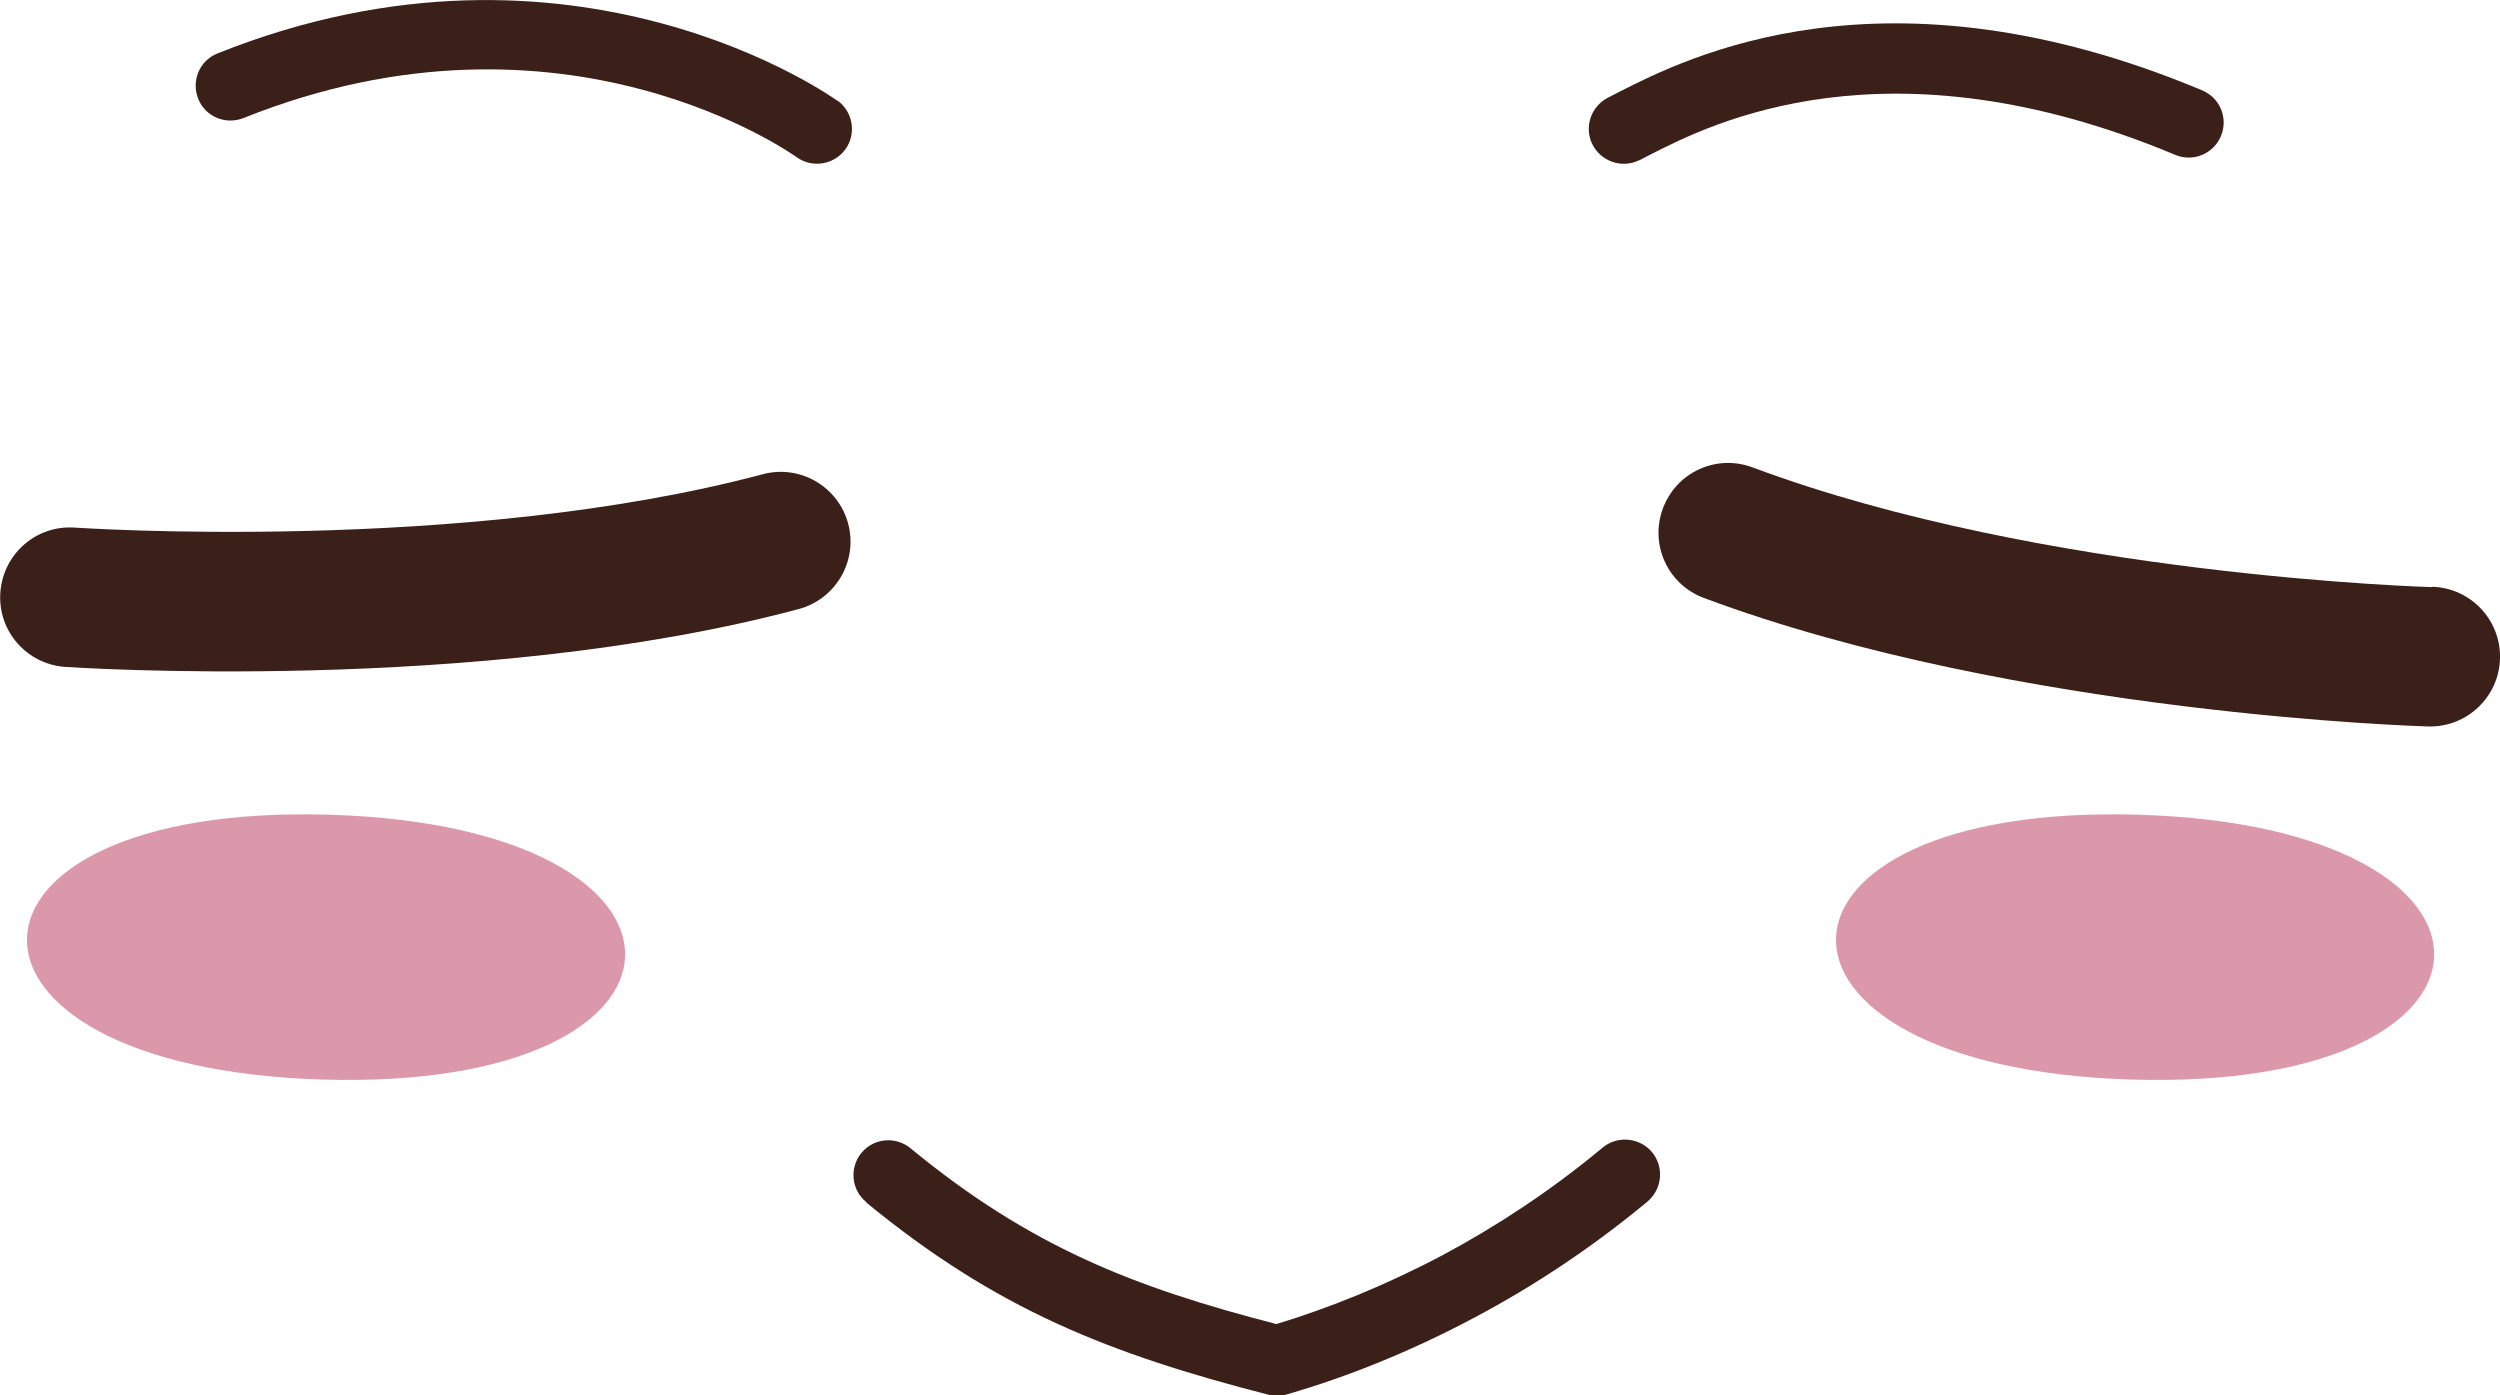 <?xml version="1.0" encoding="UTF-8"?><svg id="b" xmlns="http://www.w3.org/2000/svg" viewBox="0 0 73.92 41.26"><g id="c"><path d="M25.61,35.54c-.44-.36-.5-1.01-.14-1.45.36-.44,1.01-.5,1.45-.14,1.76,1.45,3.41,2.48,5.17,3.29,1.69.78,3.52,1.36,5.65,1.91,1.55-.47,3.22-1.14,4.92-2.04,1.57-.84,3.18-1.89,4.73-3.18.44-.36,1.09-.3,1.46.14.36.44.3,1.09-.14,1.46-1.65,1.37-3.37,2.5-5.08,3.41-1.93,1.03-3.82,1.78-5.55,2.28-.18.06-.38.07-.57.02-2.34-.6-4.35-1.23-6.27-2.11-1.92-.88-3.72-2.01-5.62-3.57Z" style="fill:#3a2018; fill-rule:evenodd; stroke-width:0px;"/><path d="M1.93,19.72c-1.14-.08-2-1.06-1.92-2.2.08-1.14,1.06-2,2.2-1.92.03,0,11.46.79,20.35-1.58,1.1-.29,2.23.37,2.52,1.47.29,1.1-.37,2.23-1.47,2.52-9.54,2.55-21.64,1.71-21.67,1.71Z" style="fill:#3a2018; fill-rule:evenodd; stroke-width:0px;"/><path d="M71.91,17.35c1.14.03,2.04.98,2.01,2.12-.03,1.14-.98,2.04-2.12,2.01-.04,0-12.16-.34-21.42-3.8-1.07-.4-1.61-1.58-1.21-2.65.4-1.07,1.58-1.61,2.65-1.21,8.61,3.22,20.06,3.54,20.09,3.54Z" style="fill:#3a2018; fill-rule:evenodd; stroke-width:0px;"/><path d="M24.76,2.97c.46.33.57.98.24,1.44-.33.46-.98.57-1.44.24-.02-.01-6.85-4.97-16.36-1.16-.53.21-1.13-.04-1.34-.57-.21-.53.04-1.13.57-1.34,10.57-4.23,18.3,1.38,18.33,1.4Z" style="fill:#3a2018; fill-rule:evenodd; stroke-width:0px;"/><path d="M48.46,4.74c-.51.25-1.13.03-1.38-.48-.25-.51-.03-1.13.48-1.38l.31-.16c1.97-1,7.83-3.99,17.24-.05.53.22.78.82.56,1.35-.22.53-.82.78-1.35.56-8.53-3.57-13.75-.91-15.5-.02-.1.05-.18.09-.35.18Z" style="fill:#3a2018; fill-rule:evenodd; stroke-width:0px;"/><path d="M9.76,24.09c11.79.36,11.55,8.19-.24,7.83-11.79-.36-11.55-8.19.24-7.83Z" style="fill:#dc98ab; fill-rule:evenodd; stroke-width:0px;"/><path d="M63.25,24.09c11.79.36,11.55,8.19-.24,7.83-11.79-.36-11.55-8.19.24-7.83Z" style="fill:#dc98ab; fill-rule:evenodd; stroke-width:0px;"/></g></svg>